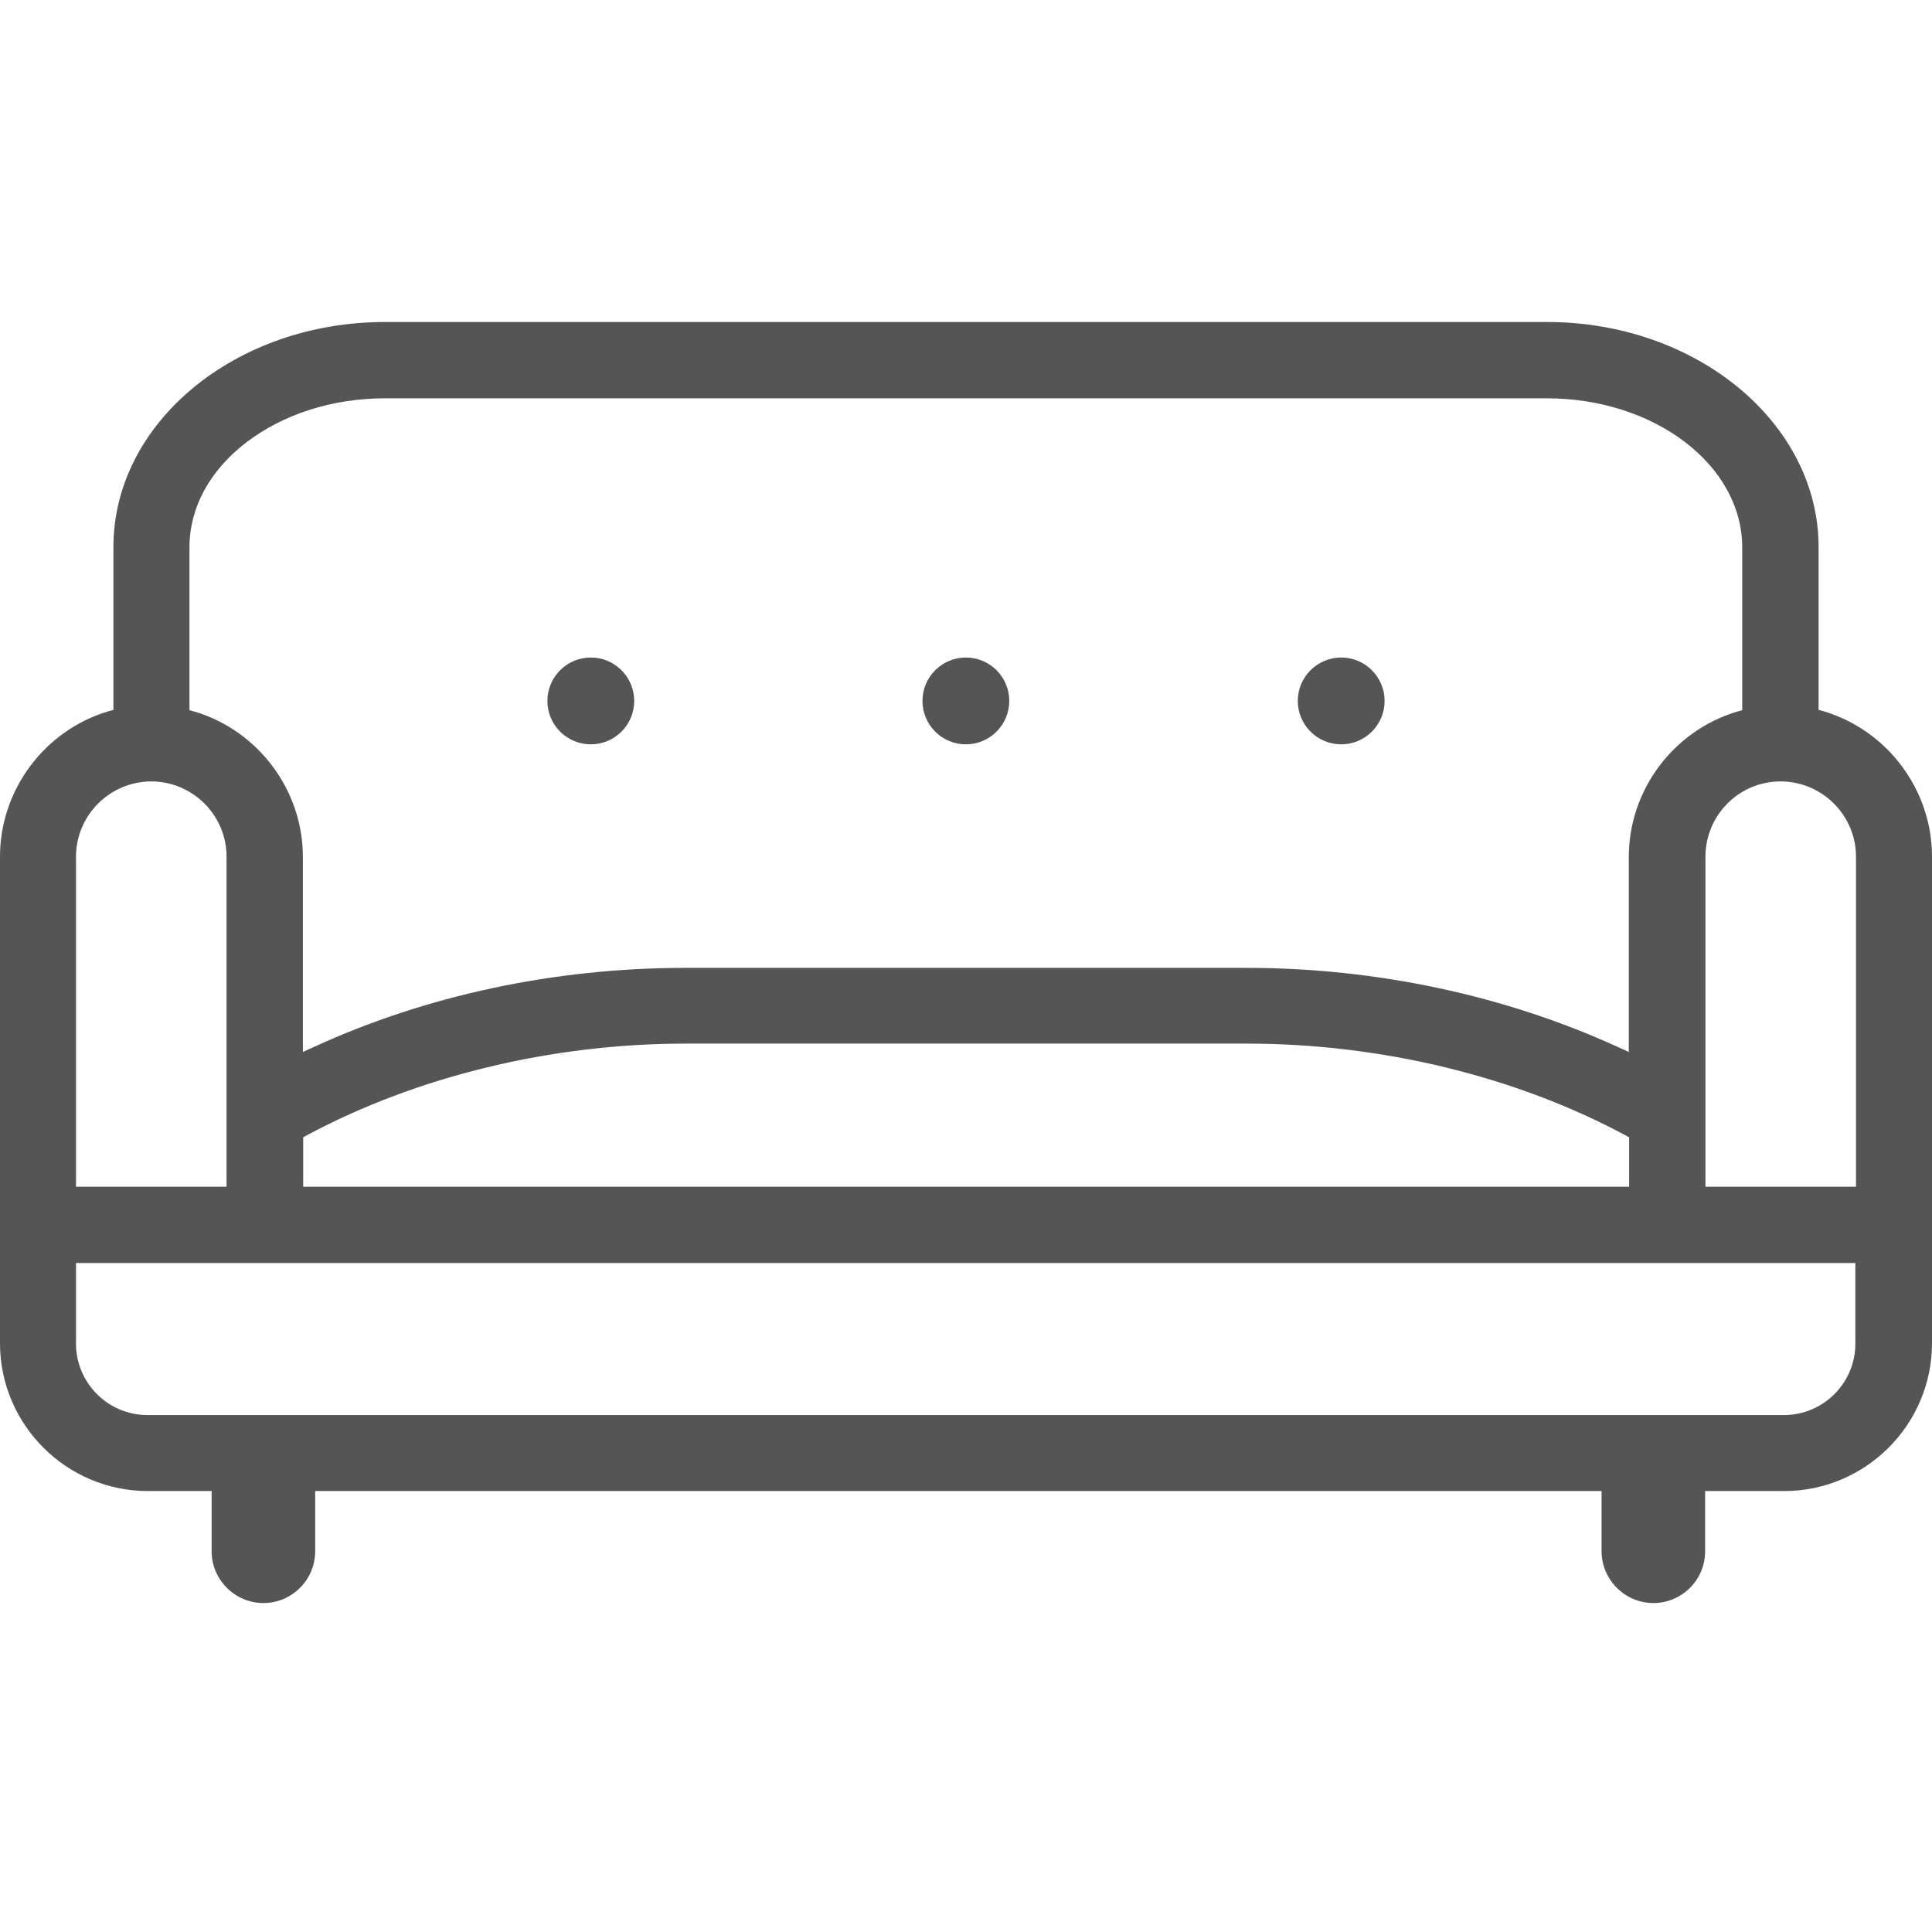 <svg width="30" height="30" viewBox="0 0 30 30" fill="none" xmlns="http://www.w3.org/2000/svg">
<path d="M20.152 10.884C20.152 10.512 20.454 10.21 20.826 10.21C21.198 10.21 21.5 10.512 21.5 10.884C21.5 11.256 21.198 11.558 20.826 11.558C20.454 11.558 20.152 11.256 20.152 10.884ZM14.998 11.558C15.37 11.558 15.672 11.256 15.672 10.884C15.672 10.512 15.37 10.21 14.998 10.21C14.626 10.21 14.324 10.512 14.324 10.884C14.324 11.256 14.626 11.558 14.998 11.558ZM9.174 11.558C9.546 11.558 9.848 11.256 9.848 10.884C9.848 10.512 9.546 10.21 9.174 10.21C8.802 10.21 8.5 10.512 8.5 10.884C8.5 11.256 8.802 11.558 9.174 11.558ZM30 13.3V20.858C30 22.122 28.968 23.153 27.704 23.153H26.477V24.087C26.477 24.534 26.115 24.892 25.673 24.892C25.232 24.892 24.869 24.529 24.869 24.087V23.153H4.894V24.087C4.894 24.534 4.531 24.892 4.09 24.892C3.648 24.892 3.286 24.529 3.286 24.087V23.153H2.296C1.032 23.153 0 22.122 0 20.858V13.3C0 12.269 0.688 11.344 1.678 11.046L1.761 11.023V8.495C1.761 6.566 3.653 5 5.977 5H24.023C26.347 5 28.239 6.571 28.239 8.495V11.023L28.322 11.046C29.312 11.344 30 12.269 30 13.3ZM2.352 12.134C1.706 12.134 1.18 12.659 1.18 13.305V18.427H3.518V13.305C3.518 12.659 2.993 12.134 2.347 12.134H2.352ZM28.82 18.427V13.305C28.82 12.659 28.294 12.134 27.648 12.134C27.002 12.134 26.482 12.659 26.482 13.305V18.427H28.82ZM2.942 8.495V11.028L3.026 11.051C4.015 11.349 4.703 12.273 4.703 13.305V16.335L4.866 16.261C6.623 15.452 8.621 15.029 10.643 15.029H19.352C21.374 15.029 23.373 15.457 25.129 16.261L25.292 16.335V13.305C25.292 12.273 25.98 11.349 26.97 11.051L27.053 11.028V8.5C27.053 7.222 25.692 6.185 24.019 6.185H5.977C5.163 6.185 4.397 6.431 3.82 6.873C3.253 7.31 2.942 7.886 2.942 8.5V8.495ZM4.703 18.427H25.297V17.66L25.236 17.627C23.531 16.712 21.444 16.205 19.357 16.205H10.648C8.565 16.205 6.474 16.712 4.768 17.627L4.708 17.66V18.427H4.703ZM1.18 20.862C1.18 21.476 1.678 21.973 2.291 21.973H27.7C28.313 21.973 28.81 21.476 28.81 20.862V19.612H1.18V20.862Z" fill="#555555"/>
</svg>
